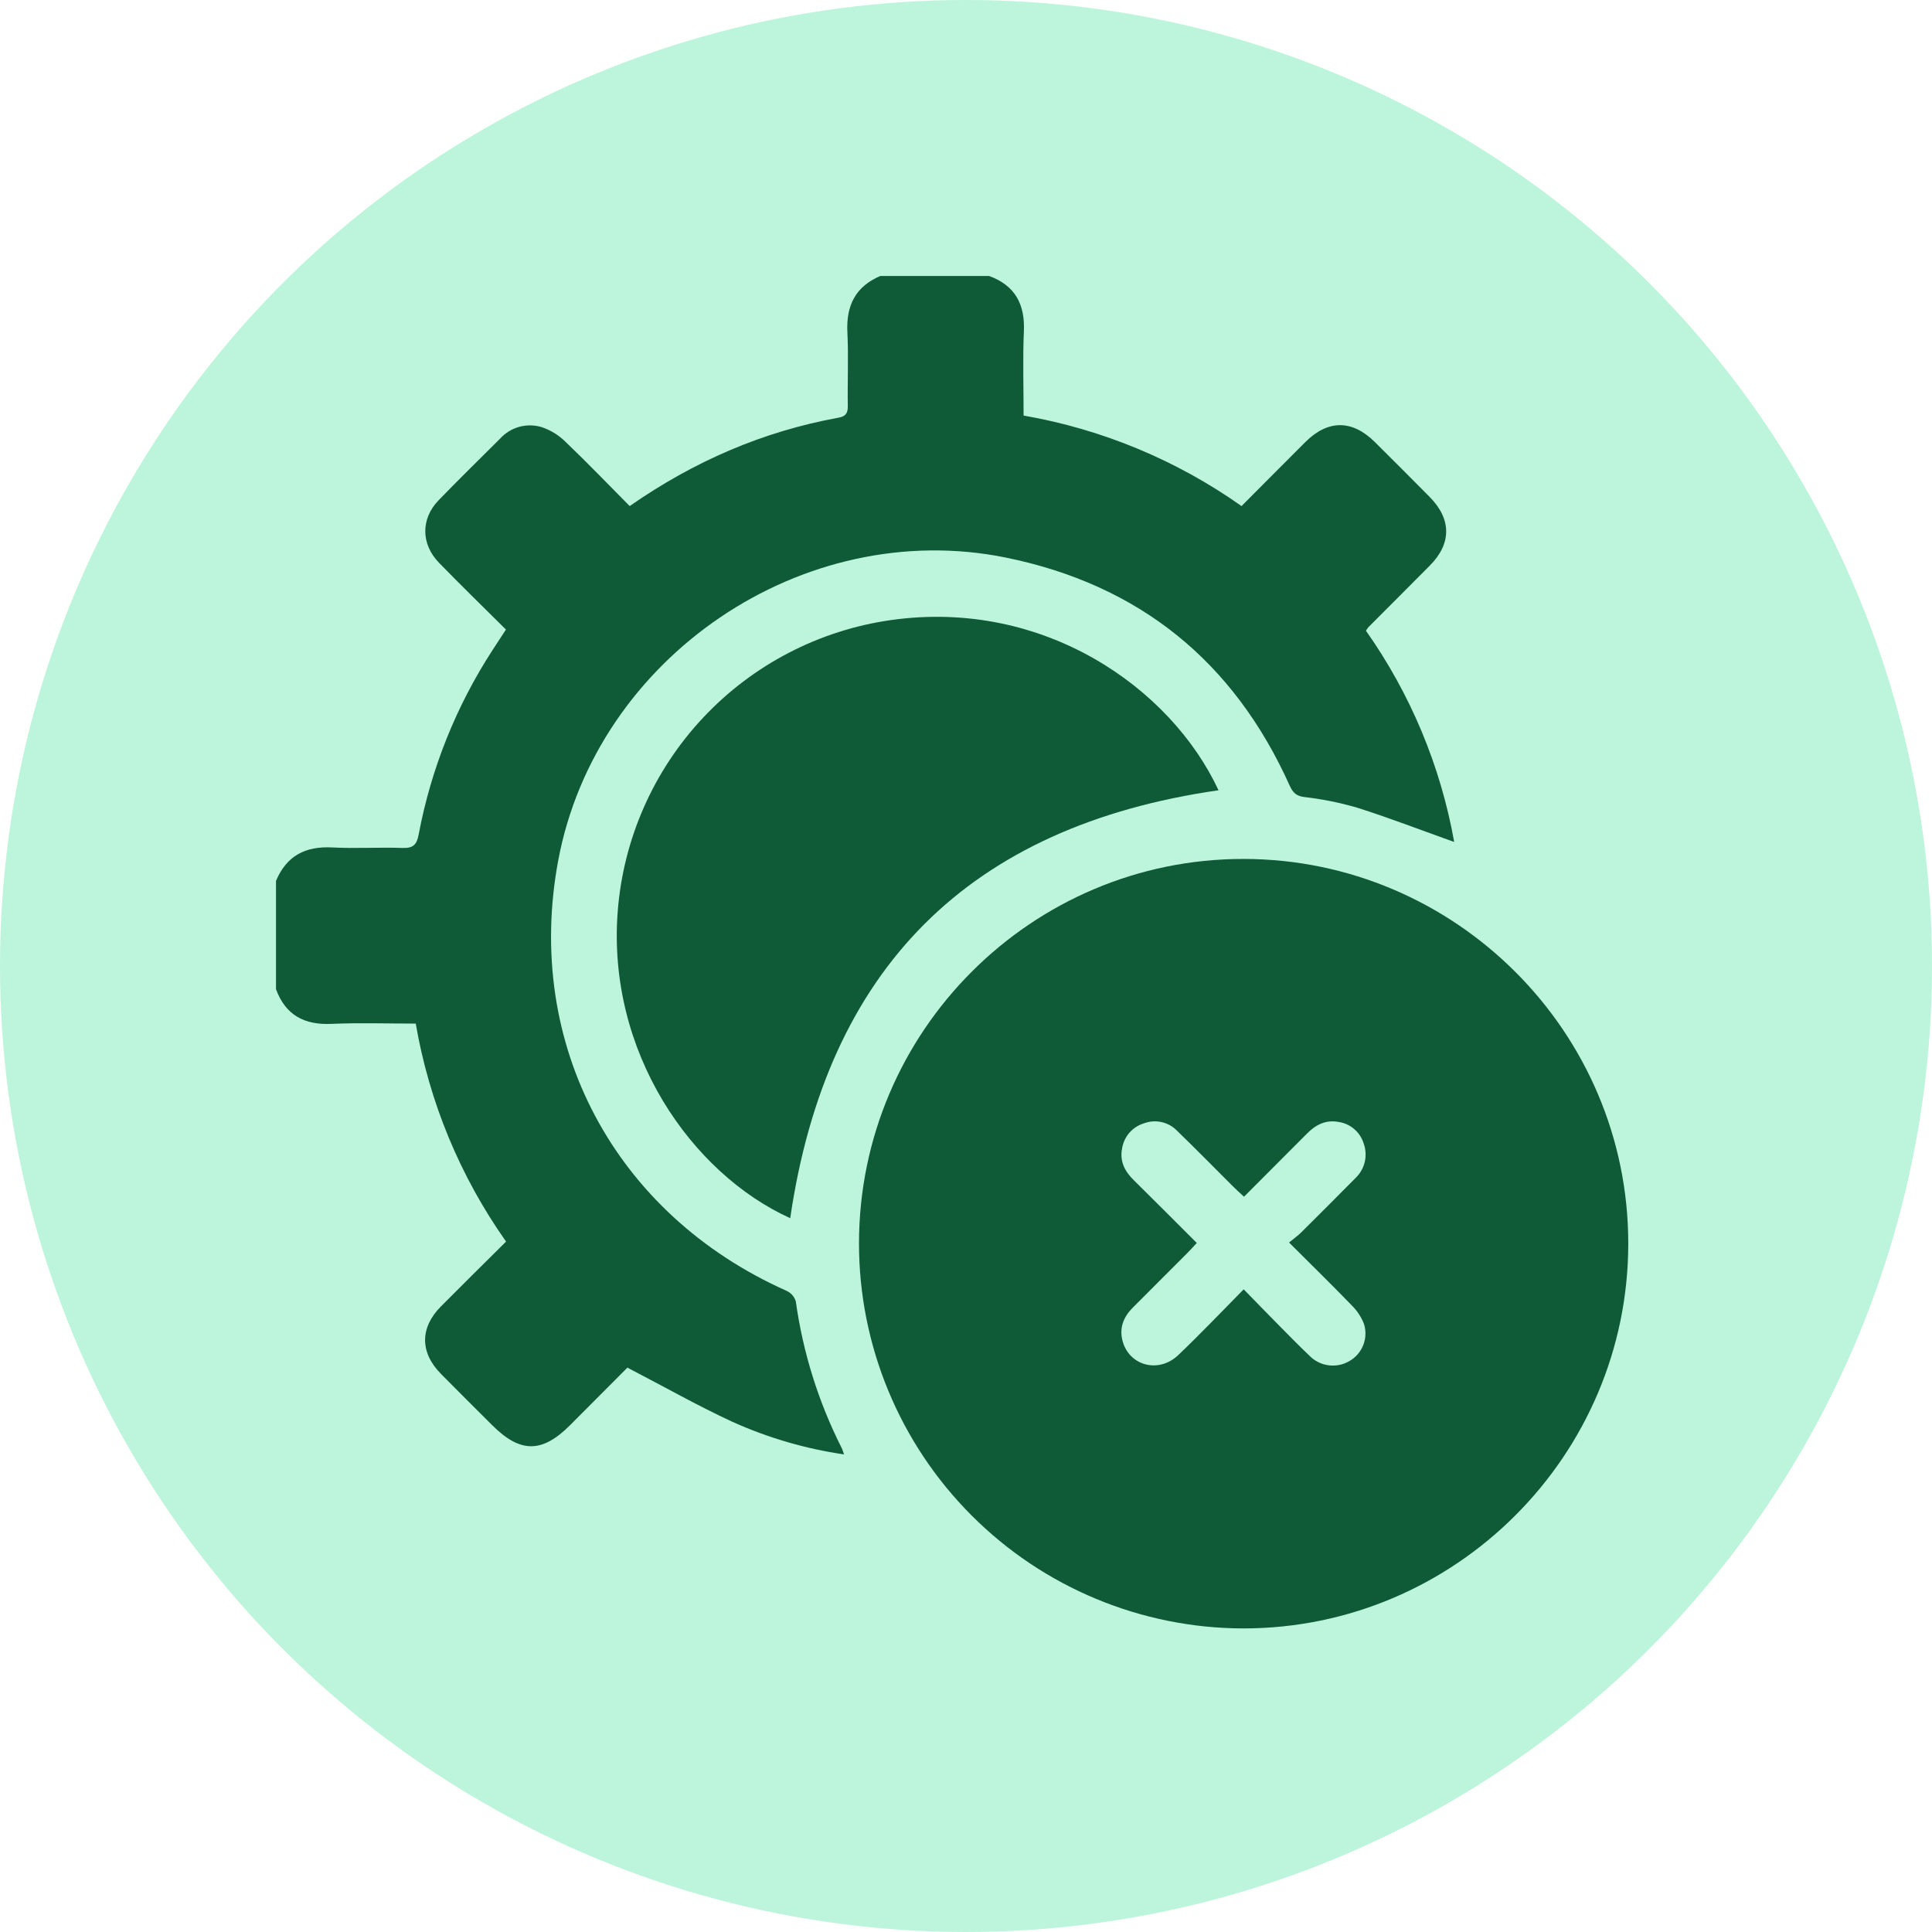 <svg width="70" height="70" viewBox="0 0 70 70" fill="none" xmlns="http://www.w3.org/2000/svg">
<circle cx="35" cy="35" r="35" fill="#BCF5DB"/>
<g clip-path="url(#clip0_229_37)">
<path d="M35.84 10C36.778 10.344 37.141 11.023 37.097 12.007C37.054 12.992 37.087 14.013 37.087 15.057C39.93 15.551 42.627 16.671 44.983 18.336C45.767 17.55 46.529 16.78 47.297 16.015C48.114 15.202 48.99 15.201 49.812 16.015C50.481 16.678 51.146 17.343 51.807 18.013C52.594 18.813 52.594 19.698 51.807 20.49C51.067 21.238 50.32 21.981 49.577 22.727C49.546 22.767 49.517 22.81 49.492 22.854C51.104 25.14 52.196 27.753 52.688 30.506C51.495 30.081 50.339 29.633 49.16 29.26C48.533 29.078 47.891 28.95 47.243 28.876C46.96 28.837 46.844 28.715 46.731 28.472C44.707 23.965 41.279 21.185 36.435 20.2C29.092 18.718 21.604 23.807 20.226 31.173C18.983 37.821 22.261 43.992 28.503 46.771C28.582 46.808 28.652 46.861 28.71 46.927C28.767 46.993 28.809 47.071 28.834 47.154C29.092 49.004 29.654 50.798 30.496 52.464C30.524 52.519 30.538 52.58 30.581 52.696C29.183 52.492 27.82 52.093 26.532 51.513C25.265 50.926 24.046 50.234 22.732 49.552L20.65 51.641C19.639 52.653 18.849 52.652 17.837 51.641C17.216 51.021 16.592 50.404 15.977 49.779C15.21 49.001 15.21 48.107 15.977 47.333C16.744 46.56 17.543 45.773 18.336 44.985C16.671 42.629 15.553 39.93 15.063 37.087C14.04 37.087 13.017 37.053 12.007 37.097C11.023 37.141 10.345 36.778 10 35.84V31.917C10.384 31 11.073 30.652 12.046 30.705C12.889 30.749 13.737 30.693 14.581 30.723C14.965 30.737 15.099 30.61 15.168 30.241C15.617 27.854 16.529 25.578 17.853 23.542C18.006 23.305 18.161 23.069 18.331 22.81C17.509 21.993 16.698 21.204 15.909 20.393C15.247 19.714 15.243 18.794 15.893 18.124C16.625 17.368 17.378 16.632 18.123 15.889C18.307 15.687 18.545 15.54 18.809 15.466C19.073 15.393 19.352 15.395 19.615 15.472C19.945 15.581 20.245 15.765 20.492 16.01C21.284 16.767 22.044 17.559 22.815 18.336C25.148 16.711 27.644 15.632 30.383 15.133C30.629 15.089 30.721 14.979 30.717 14.72C30.703 13.825 30.747 12.93 30.702 12.035C30.655 11.062 31 10.373 31.917 9.99L35.84 10Z" fill="#0F5A37"/>
<path d="M31.123 45.05C31.129 37.358 37.388 31.114 45.059 31.121C52.73 31.129 59.002 37.386 58.995 45.065C58.989 52.744 52.724 59.001 45.045 59.001C41.35 58.993 37.809 57.52 35.199 54.904C32.589 52.289 31.123 48.745 31.123 45.05ZM45.059 46.712C45.494 47.157 45.87 47.547 46.251 47.932C46.632 48.316 47.032 48.729 47.437 49.113C47.621 49.305 47.863 49.429 48.126 49.466C48.389 49.503 48.656 49.451 48.886 49.318C49.118 49.187 49.297 48.981 49.394 48.733C49.491 48.485 49.499 48.211 49.416 47.958C49.317 47.709 49.167 47.483 48.975 47.295C48.249 46.544 47.501 45.814 46.705 45.019C46.88 44.875 47.024 44.772 47.148 44.65C47.805 43.998 48.459 43.344 49.108 42.687C49.278 42.527 49.397 42.32 49.449 42.092C49.501 41.865 49.484 41.627 49.401 41.408C49.336 41.21 49.216 41.033 49.056 40.899C48.895 40.764 48.7 40.678 48.493 40.649C48.027 40.562 47.658 40.76 47.343 41.084C46.593 41.838 45.842 42.59 45.073 43.359C44.904 43.206 44.777 43.089 44.655 42.967C43.989 42.303 43.331 41.631 42.654 40.976C42.505 40.819 42.312 40.709 42.101 40.659C41.889 40.609 41.668 40.621 41.464 40.695C41.256 40.755 41.069 40.873 40.925 41.036C40.782 41.199 40.688 41.399 40.655 41.613C40.562 42.077 40.757 42.448 41.083 42.764C41.841 43.512 42.592 44.266 43.362 45.036C43.222 45.185 43.117 45.302 43.006 45.413C42.354 46.068 41.7 46.722 41.046 47.375C40.721 47.7 40.555 48.084 40.662 48.545C40.883 49.479 41.973 49.785 42.693 49.095C43.485 48.341 44.243 47.543 45.06 46.716L45.059 46.712Z" fill="#0F5A37"/>
<path d="M28.631 44.137C25.051 42.514 21.983 38.111 22.382 33.014C22.586 30.391 23.679 27.917 25.479 25.999C27.279 24.082 29.68 22.835 32.284 22.466C37.82 21.684 42.425 24.926 44.149 28.633C35.116 29.931 29.958 35.076 28.631 44.137Z" fill="#0F5A37"/>
</g>
<defs>
<clipPath id="clip0_229_37">
<rect width="49" height="49" fill="white" transform="translate(10 10)"/>
</clipPath>
</defs>
</svg>
